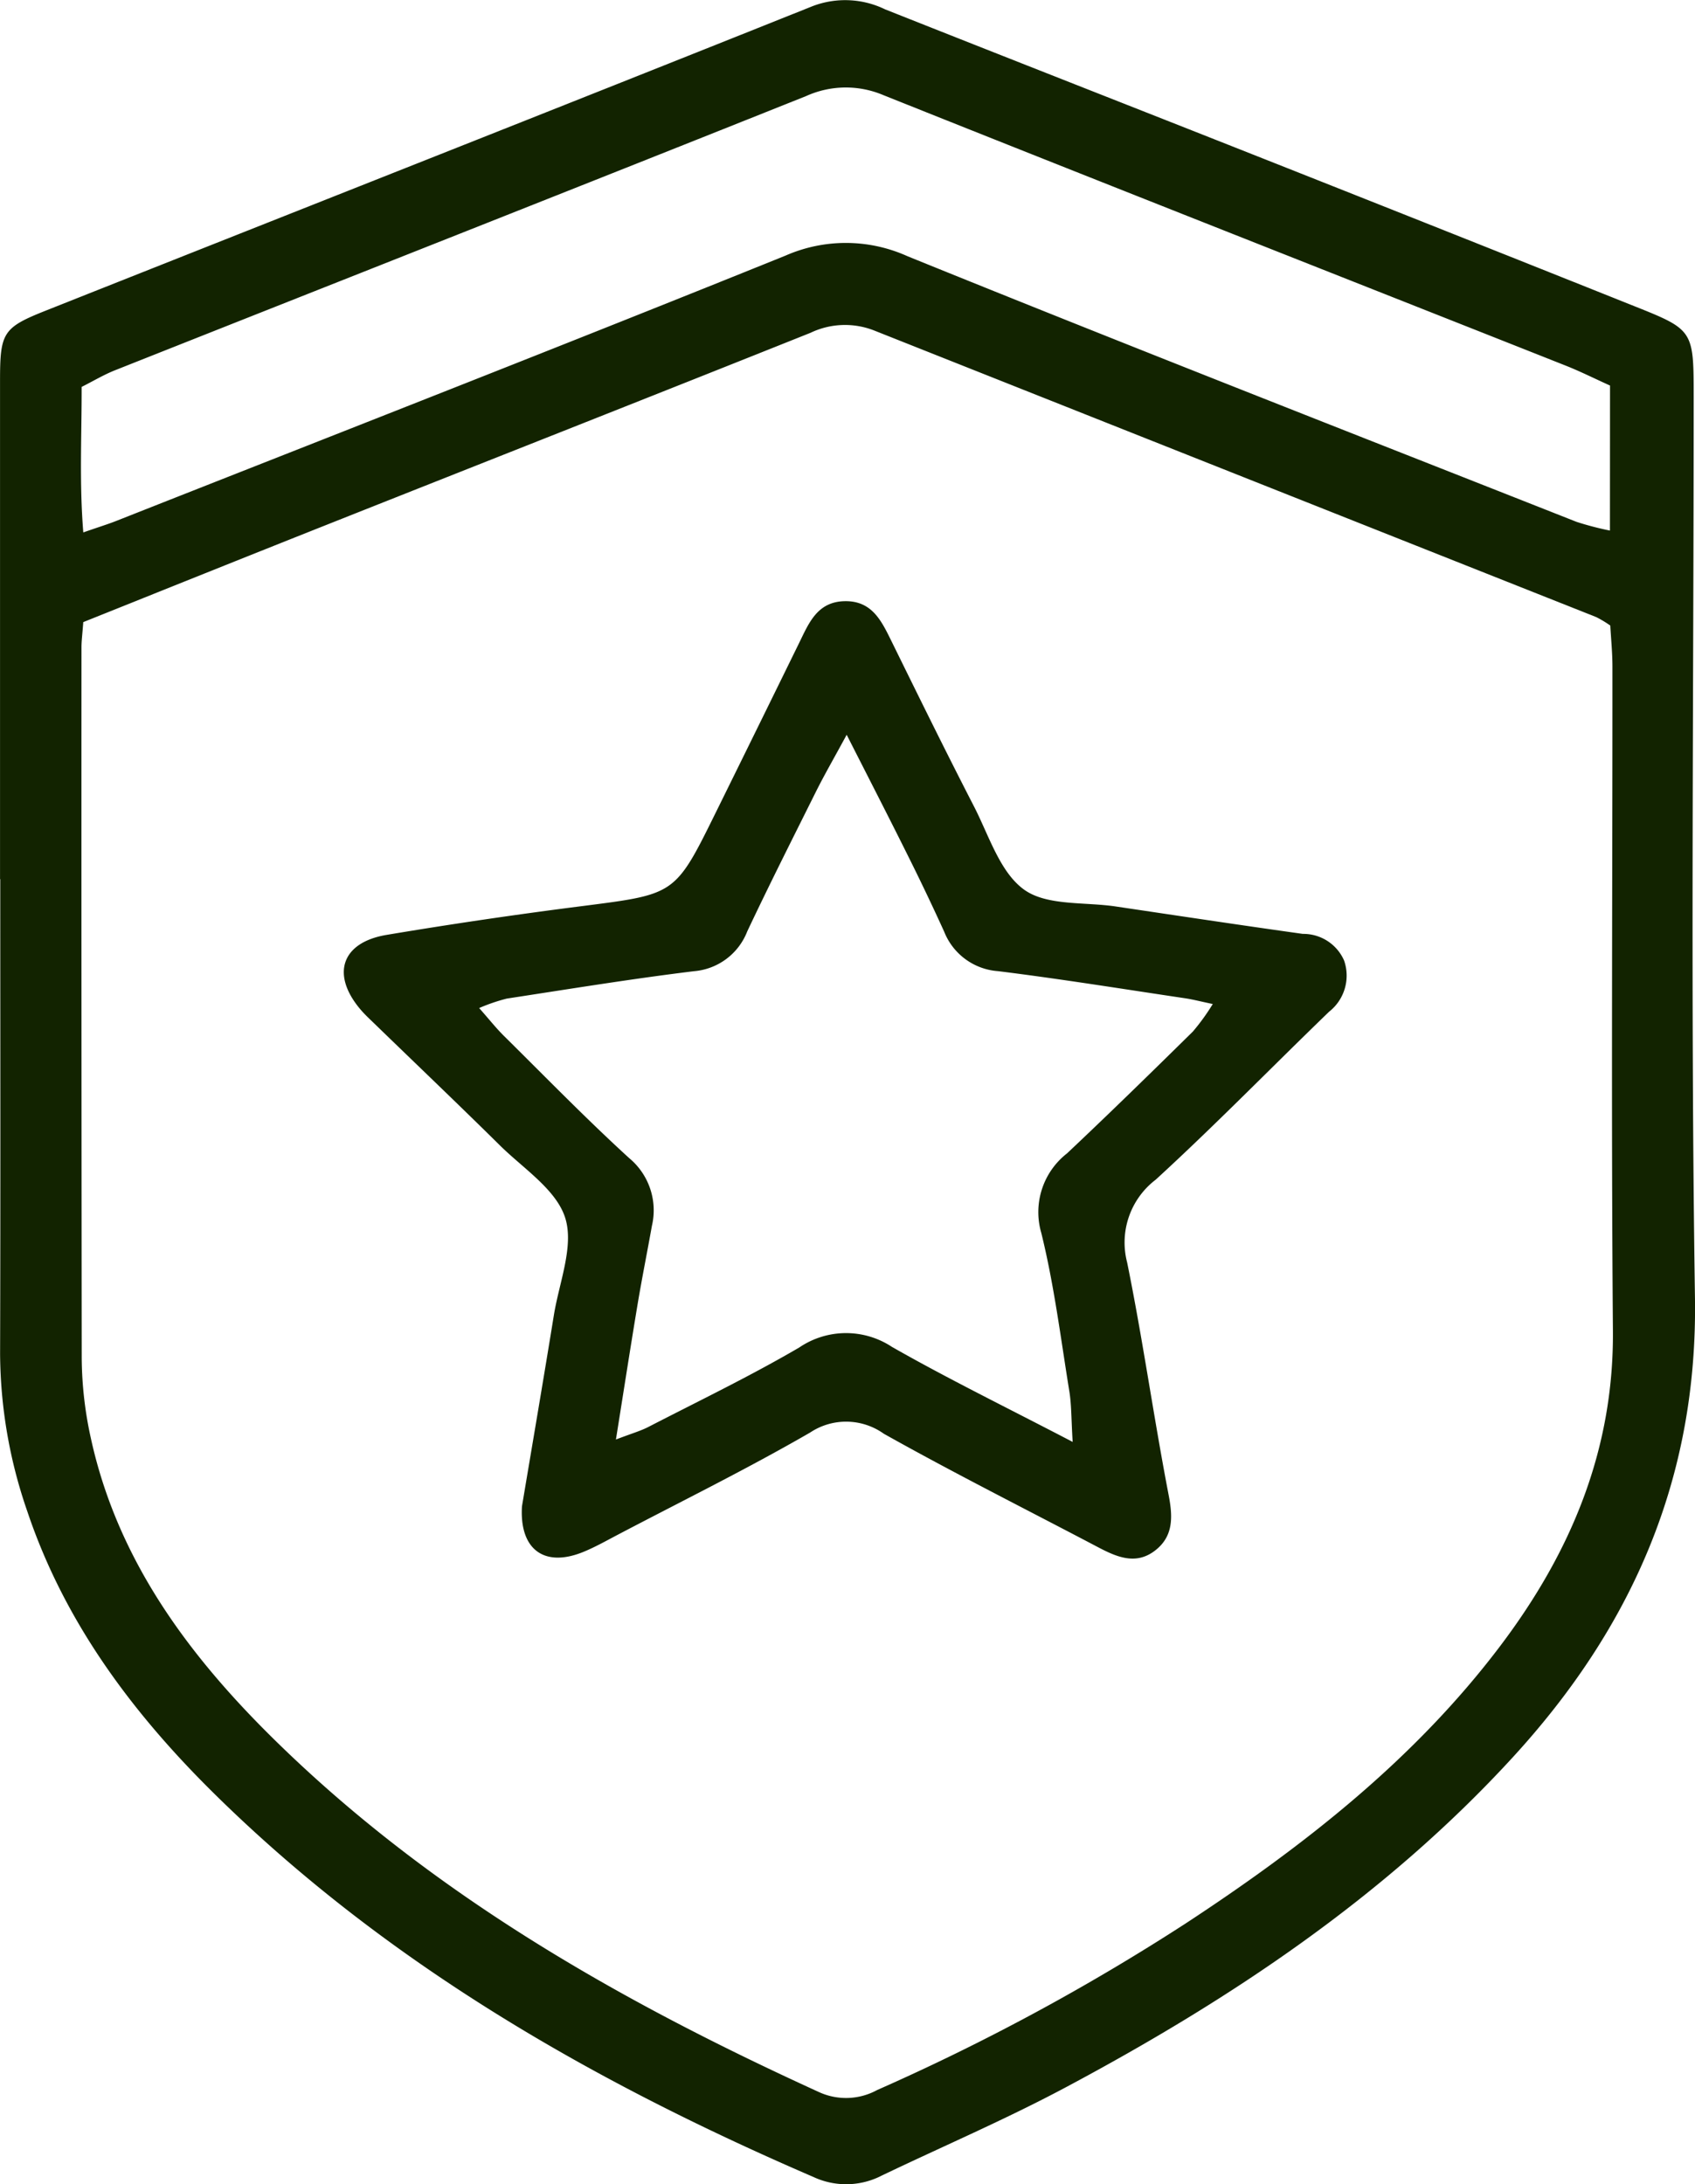 <?xml version="1.0" encoding="UTF-8"?> <svg xmlns="http://www.w3.org/2000/svg" width="95.002" height="122.371" viewBox="0 0 95.002 122.371"><g id="Group_178" data-name="Group 178" transform="translate(-3820.854 -4690.314)"><path id="Path_302" data-name="Path 302" d="M841.188,1606.891q0-13.953,0-27.906c0-2.726.154-2.99,2.6-3.959,14.312-5.681,28.638-11.324,42.935-17.041a5.117,5.117,0,0,1,4.074.177c7.074,2.807,14.162,5.58,21.239,8.38q10.369,4.1,20.725,8.238c3.34,1.331,3.352,1.357,3.353,5.078,0,16.832-.18,33.667.072,50.5.151,10.108-3.524,18.435-10.187,25.708-7.158,7.812-15.832,13.589-25.1,18.528-3.355,1.788-6.861,3.29-10.293,4.934a4.34,4.34,0,0,1-3.827.079c-12.37-5.334-23.925-11.954-33.592-21.483-4.579-4.514-8.383-9.6-10.467-15.8a27.321,27.321,0,0,1-1.529-8.849c.027-8.859.01-17.718.01-26.577Zm4.665-14.395c-.051.7-.1,1.053-.1,1.4q-.008,19.933.014,39.866a21.332,21.332,0,0,0,.513,4.461c1.476,6.748,5.4,12.067,10.189,16.789,8.832,8.706,19.425,14.73,30.609,19.833a3.638,3.638,0,0,0,3.271-.11,123.479,123.479,0,0,0,17.28-9.326c6.621-4.339,12.828-9.182,17.649-15.562,3.94-5.214,6.363-10.946,6.309-17.654-.1-12.4-.022-24.805-.027-37.208,0-.783-.08-1.566-.12-2.3a6.222,6.222,0,0,0-.783-.472q-20.237-8.024-40.47-16.057a4.473,4.473,0,0,0-3.57.126c-9.041,3.612-18.1,7.178-27.15,10.769-4.513,1.791-9.018,3.6-13.616,5.442m85.574-13.255c-.871-.393-1.656-.787-2.469-1.11-12.754-5.05-25.52-10.071-38.258-15.161a5.393,5.393,0,0,0-4.324.05c-12.9,5.153-25.827,10.244-38.741,15.365-.633.251-1.225.608-1.871.932.006,2.743-.135,5.348.093,8.153.855-.3,1.354-.45,1.839-.641,12.512-4.938,25.043-9.83,37.515-14.866a8.4,8.4,0,0,1,6.842.033c12.464,5.054,24.993,9.947,37.5,14.883a16.89,16.89,0,0,0,1.869.487Z" transform="translate(2979.668 3132.677)" fill="#122300"></path><path id="Path_303" data-name="Path 303" d="M936.366,1757.256c.6-3.574,1.211-7.146,1.79-10.723.3-1.824,1.133-3.849.628-5.432s-2.351-2.76-3.664-4.059c-2.328-2.3-4.7-4.56-7.05-6.838-.254-.246-.516-.488-.745-.756-1.673-1.958-1.093-3.766,1.445-4.192q5.492-.92,11.02-1.621c5.151-.661,5.159-.621,7.411-5.185q2.35-4.761,4.686-9.528c.548-1.116,1.013-2.327,2.552-2.363s2.073,1.1,2.633,2.237c1.522,3.094,3.044,6.19,4.623,9.255.841,1.633,1.453,3.687,2.808,4.666,1.273.92,3.386.685,5.132.945,3.5.52,6.992,1.047,10.493,1.537a2.493,2.493,0,0,1,2.313,1.489,2.57,2.57,0,0,1-.835,2.867c-3.246,3.134-6.4,6.372-9.724,9.416a4.423,4.423,0,0,0-1.6,4.635c.88,4.327,1.493,8.708,2.329,13.045.24,1.247.26,2.322-.784,3.113-1.087.823-2.174.325-3.223-.228-3.99-2.1-8.026-4.125-11.958-6.331a3.641,3.641,0,0,0-4.129-.07c-3.52,2.034-7.176,3.833-10.779,5.725-.627.329-1.246.68-1.9.951-2.221.923-3.626-.12-3.474-2.553m30.865-3.594c-.08-1.3-.064-2.082-.187-2.84-.481-2.962-.852-5.956-1.569-8.862a4.171,4.171,0,0,1,1.442-4.467c2.381-2.243,4.721-4.53,7.053-6.826a12.141,12.141,0,0,0,1.114-1.541c-.7-.147-1.12-.258-1.545-.321-3.494-.52-6.982-1.085-10.486-1.52a3.516,3.516,0,0,1-3.024-2.213q-.988-2.17-2.053-4.3c-1.047-2.105-2.124-4.2-3.411-6.731-.725,1.337-1.246,2.237-1.711,3.165-1.3,2.609-2.616,5.214-3.862,7.851A3.513,3.513,0,0,1,946,1727.29c-3.506.429-6.995,1-10.486,1.534a10.118,10.118,0,0,0-1.55.53c.583.659.958,1.135,1.385,1.557,2.327,2.3,4.611,4.648,7.026,6.853a3.8,3.8,0,0,1,1.272,3.79c-.264,1.478-.561,2.949-.808,4.43-.4,2.4-.772,4.808-1.209,7.543.885-.339,1.381-.478,1.829-.709,2.828-1.459,5.7-2.842,8.447-4.447a4.668,4.668,0,0,1,5.194-.033c3.136,1.787,6.387,3.373,10.129,5.324" transform="translate(2913.746 3017.438)" fill="#122300"></path></g></svg> 